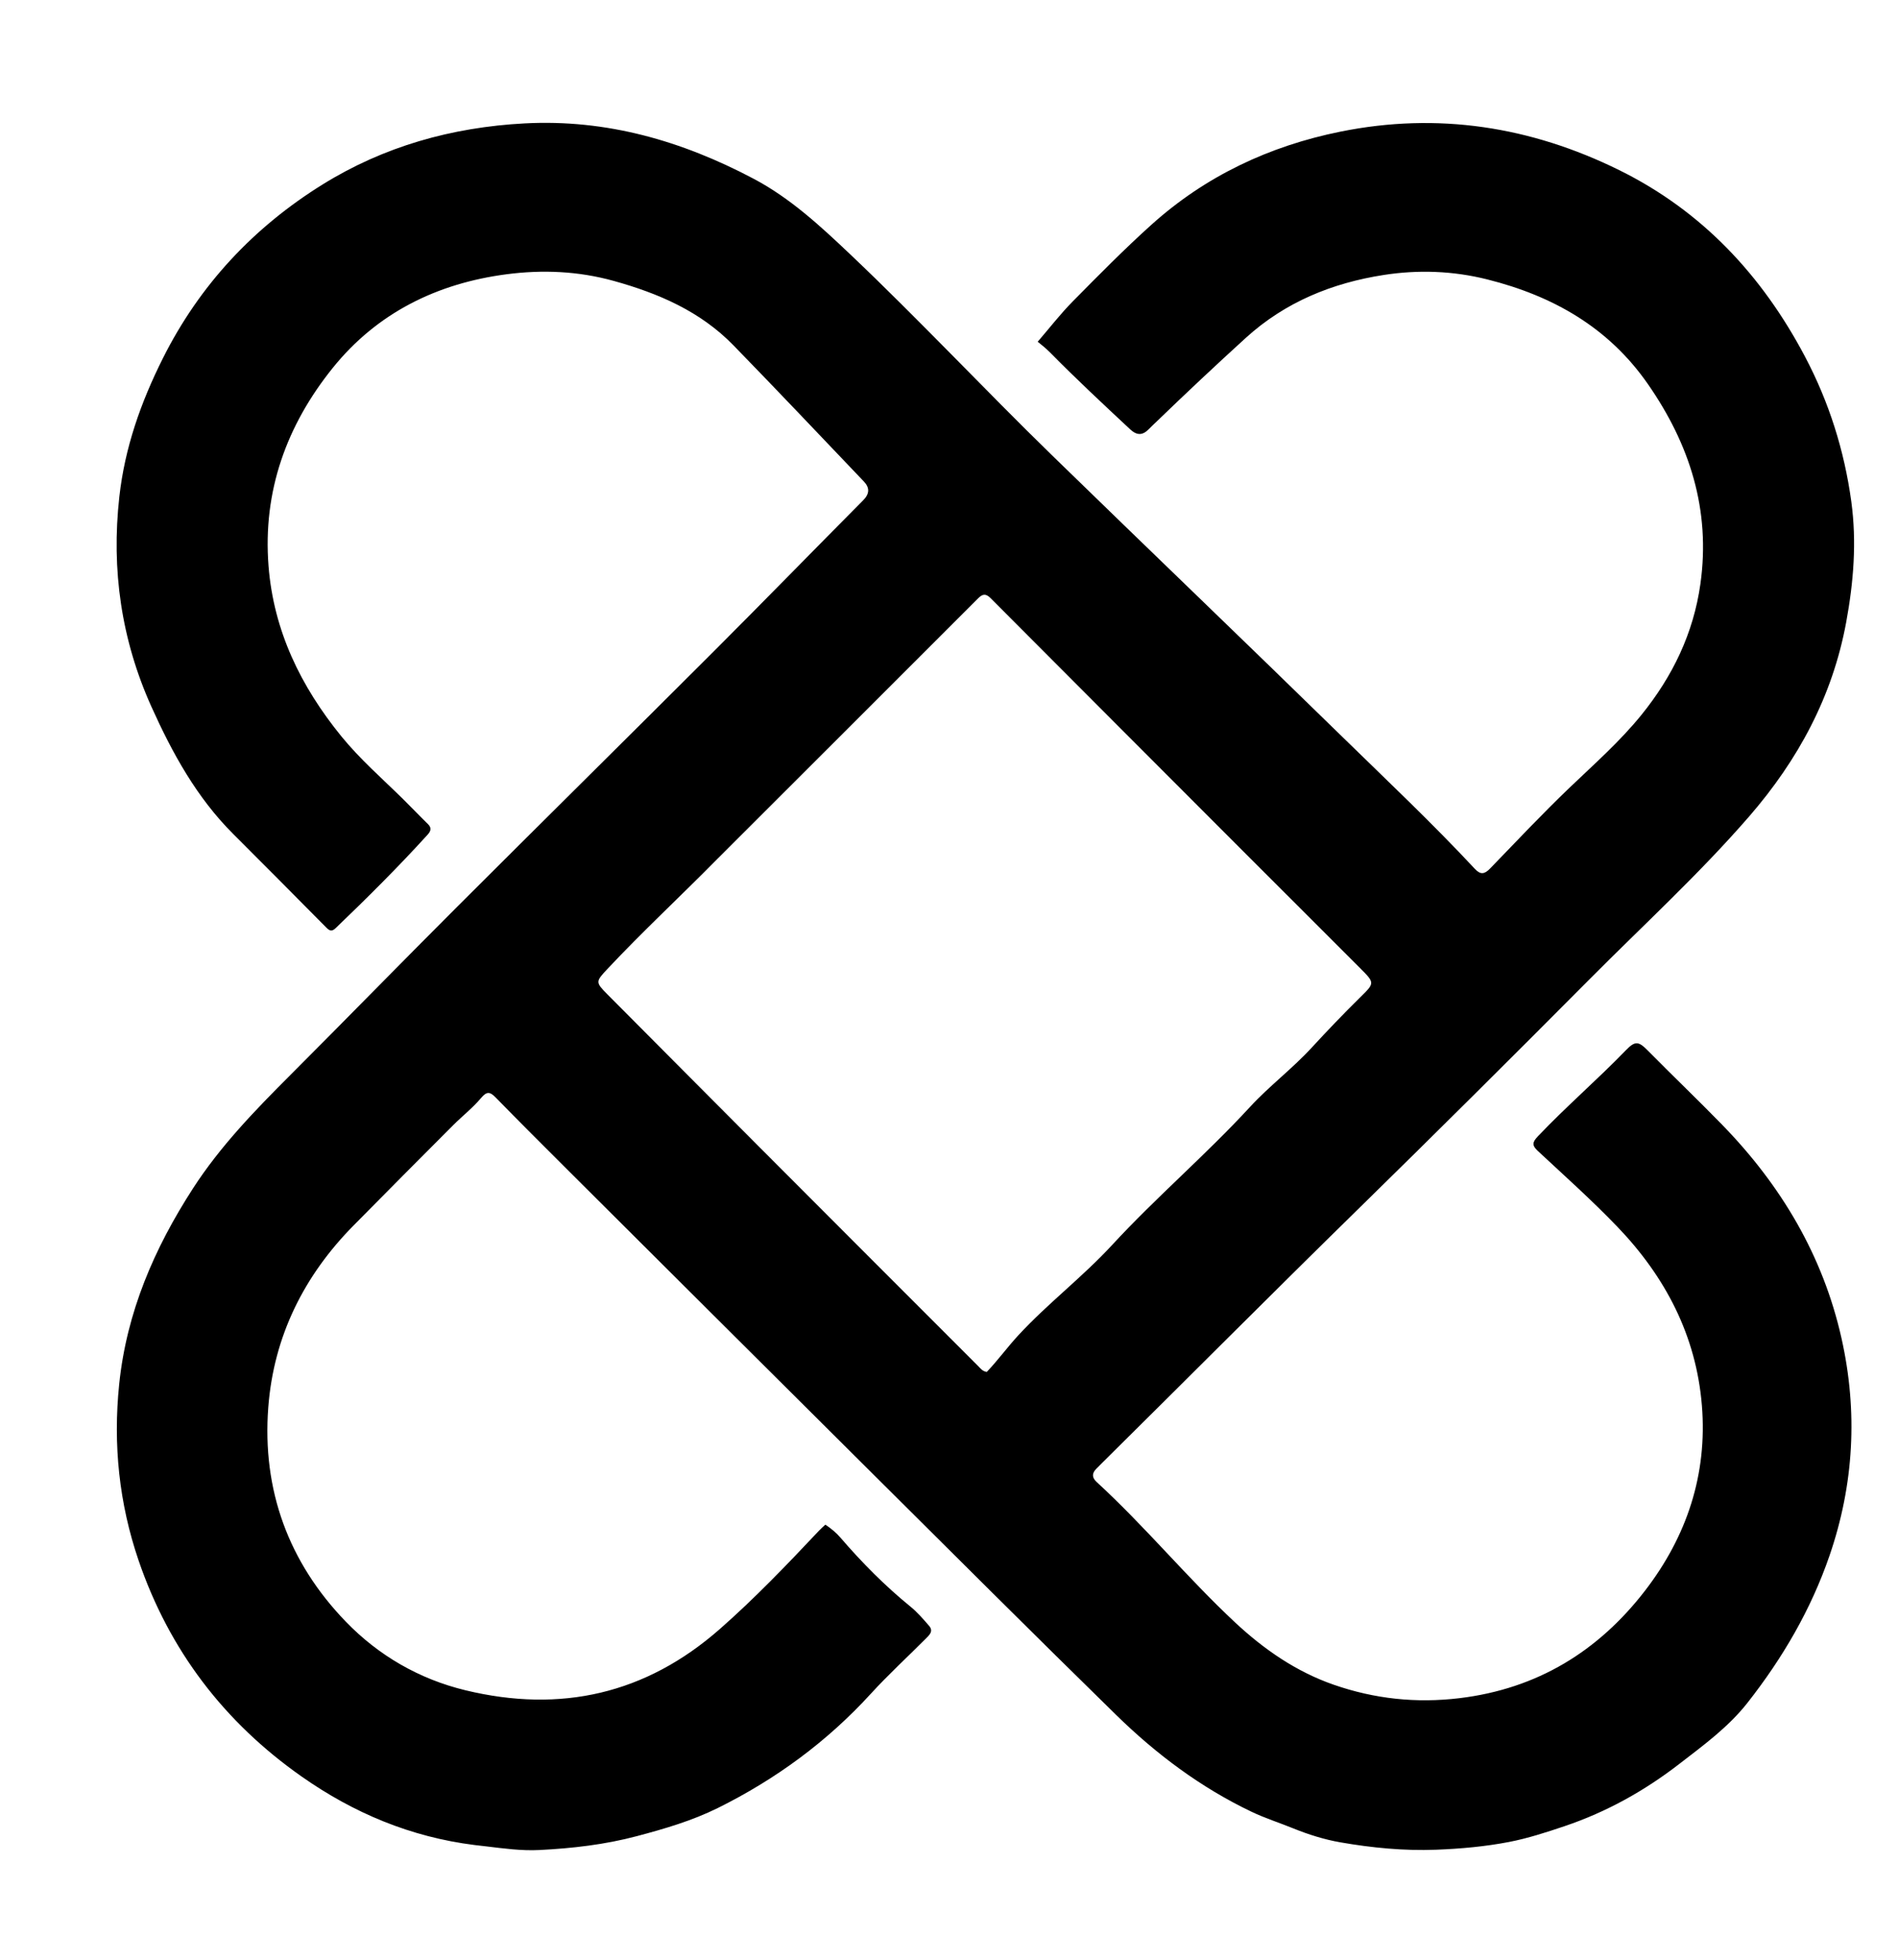 <svg version="1.1" id="Layer_1" xmlns="http://www.w3.org/2000/svg" xmlns:xlink="http://www.w3.org/1999/xlink" x="0px" y="0px"
	 width="100%" viewBox="0 0 992 1024" enable-background="new 0 0 992 1024" xml:space="preserve">
<path fill="#000000" opacity="1" stroke="none" 
	d="
M248.082,964.07 
	C214.581,959.861 184.84,947.351 157.691,928.307 
	C117.101,899.835 88.43,862.194 72.424,815.342 
	C62.246,785.548 59.039,754.841 62.295,723.267 
	C66.175,685.638 80.619,652.31 100.83,621.019 
	C115.115,598.901 133.322,580.151 151.841,561.632 
	C180.822,532.652 209.429,503.299 238.422,474.331 
	C283.211,429.58 328.276,385.105 373.06,340.349 
	C399.219,314.207 425.021,287.708 451.09,261.474 
	C454.552,257.99 454.615,254.844 451.447,251.526 
	C428.787,227.783 406.237,203.932 383.331,180.428 
	C366.072,162.719 344.297,153.31 320.764,146.781 
	C302.204,141.632 283.52,140.862 264.804,143.299 
	C228.424,148.036 197.031,163.495 173.874,192.291 
	C149.798,222.23 137.284,256.669 140.347,295.725 
	C143.008,329.658 157.24,358.731 178.425,384.76 
	C188.131,396.686 199.728,406.78 210.652,417.524 
	C215.043,421.843 219.275,426.323 223.683,430.624 
	C225.826,432.715 225.039,434.438 223.422,436.218 
	C208.075,453.109 191.899,469.181 175.431,484.971 
	C173.431,486.889 172.253,486.408 170.517,484.652 
	C154.352,468.306 138.155,451.991 121.877,435.758 
	C102.774,416.706 90.045,393.484 79.14,369.271 
	C63.417,334.357 58.107,297.745 62.373,259.567 
	C65.248,233.835 73.602,210.224 85.149,187.18 
	C104.389,148.787 132.683,118.692 168.642,96.37 
	C200.621,76.518 236.165,66.495 274.115,64.478 
	C317.113,62.194 356.464,73.629 393.88,93.399 
	C412.913,103.456 428.639,117.981 444.143,132.677 
	C480.314,166.962 514.373,203.369 550.07,238.125 
	C600.446,287.172 651.229,335.803 701.513,384.944 
	C724.865,407.765 748.644,430.174 770.919,454.079 
	C773.808,457.18 775.956,456.755 778.745,453.874 
	C792.534,439.632 806.13,425.176 820.448,411.48 
	C833.327,399.159 846.722,387.368 857.961,373.473 
	C874.187,353.414 885.096,330.941 888.725,305.12 
	C894.17,266.371 883.085,232.012 861.198,200.569 
	C840.667,171.074 811.662,154.603 777.313,145.995 
	C759.319,141.486 741.202,140.889 723.261,143.668 
	C696.358,147.836 671.7,157.821 651.129,176.544 
	C635.477,190.79 620.047,205.261 604.831,219.968 
	C603.393,221.357 601.904,222.698 600.524,224.142 
	C597.293,227.523 594.271,227.678 590.699,224.345 
	C576.568,211.163 562.422,198.002 548.869,184.216 
	C546.349,181.653 543.43,179.484 542.361,178.57 
	C548.435,171.53 554.141,164.126 560.66,157.524 
	C574.118,143.895 587.581,130.216 601.815,117.417 
	C630.09,91.99 663.411,76.299 700.59,68.784 
	C751.47,58.501 800.1,66.116 846.275,88.888 
	C889.561,110.235 920.977,143.881 943.392,186.331 
	C955.974,210.162 963.941,235.419 967.591,262.055 
	C970.491,283.223 968.77,304.214 964.918,325.139 
	C957.787,363.884 939.773,397.138 914.194,426.626 
	C888.166,456.631 858.859,483.434 830.907,511.552 
	C790.611,552.088 750.079,592.397 709.237,632.382 
	C664.584,676.099 620.523,720.407 576.091,764.344 
	C575.025,765.399 573.962,766.457 572.919,767.534 
	C570.616,769.912 570.721,772.134 573.193,774.4 
	C598.513,797.621 620.36,824.262 645.469,847.706 
	C660.643,861.874 677.462,873.489 697.06,880.301 
	C718.325,887.693 740.143,890.067 762.853,887.326 
	C803.505,882.42 835.437,862.778 859.86,831.061 
	C881.588,802.844 892.435,770.424 889.501,734.418 
	C886.524,697.868 870.387,667.114 845.333,641.017 
	C832.078,627.211 817.749,614.426 803.728,601.371 
	C800.592,598.451 800.878,596.811 803.734,593.801 
	C818.537,578.201 834.869,564.178 849.814,548.735 
	C854.596,543.794 856.415,544.054 861.17,548.876 
	C874.037,561.923 887.307,574.576 900.091,587.704 
	C930.835,619.273 952.763,656.021 962.458,699.216 
	C971.058,737.535 969.03,775.618 956.192,812.907 
	C946.494,841.079 931.667,866.421 913.309,889.775 
	C903.303,902.503 890.337,911.925 877.678,921.705 
	C859.476,935.768 839.708,946.787 817.832,954.177 
	C808.23,957.421 798.463,960.586 788.705,962.468 
	C776.282,964.864 763.476,966.021 750.652,966.516 
	C733.733,967.169 717.032,965.526 700.548,962.657 
	C692.267,961.215 683.923,958.618 675.88,955.349 
	C668.682,952.424 661.222,950.061 654.182,946.707 
	C627.576,934.029 604.266,916.544 583.341,896.073 
	C539.863,853.537 496.828,810.547 453.691,767.662 
	C401.105,715.382 348.593,663.028 296.069,610.686 
	C283.677,598.338 271.293,585.98 259.072,573.465 
	C256.016,570.335 254.375,570.208 251.353,573.813 
	C247.1,578.887 241.765,583.04 237.05,587.744 
	C219.593,605.158 202.251,622.692 184.913,640.218 
	C158.919,666.493 143.045,698.203 140.214,735.391 
	C136.924,778.612 150.847,816.438 180.772,847.379 
	C197.807,864.992 219,877.343 243.296,883.209 
	C293.031,895.217 337.545,885.188 376.202,851.226 
	C394.489,835.161 411.317,817.598 427.988,799.887 
	C429.004,798.807 430.141,797.84 431.383,796.667 
	C434.367,798.645 436.99,800.811 439.278,803.466 
	C450.494,816.484 462.541,828.649 475.894,839.522 
	C479.479,842.44 482.56,846.029 485.601,849.545 
	C488.082,852.412 485.591,854.482 483.763,856.321 
	C474.248,865.89 464.264,875.025 455.174,884.979 
	C432.287,910.045 405.434,929.728 375.151,944.731 
	C361.751,951.371 347.396,955.567 332.906,959.411 
	C316.127,963.862 299.126,965.813 281.88,966.676 
	C272.489,967.146 263.288,965.863 254.041,964.761 
	C252.204,964.542 250.367,964.321 248.082,964.07 
M374.62,449.118 
	C355.685,468.332 335.881,486.676 317.416,506.362 
	C311.282,512.902 311.163,513.233 317.391,519.497 
	C344.168,546.428 370.949,573.355 397.773,600.24 
	C435.539,638.092 473.339,675.911 511.157,713.711 
	C512.395,714.948 513.489,716.553 515.744,716.862 
	C521.548,710.795 526.524,703.898 532.287,697.668 
	C547.688,681.017 565.809,667.276 581.223,650.566 
	C604.251,625.604 630.208,603.501 653.247,578.48 
	C663.389,567.466 675.478,558.399 685.645,547.336 
	C693.756,538.51 702.068,529.853 710.604,521.437 
	C718.488,513.663 718.746,513.773 710.921,505.921 
	C691.637,486.572 672.26,467.317 652.951,447.993 
	C607.855,402.864 562.762,357.733 517.734,312.537 
	C515.188,309.981 513.505,310.34 511.16,312.687 
	C465.845,358.029 420.479,403.32 374.62,449.118 
z"/>
</svg>